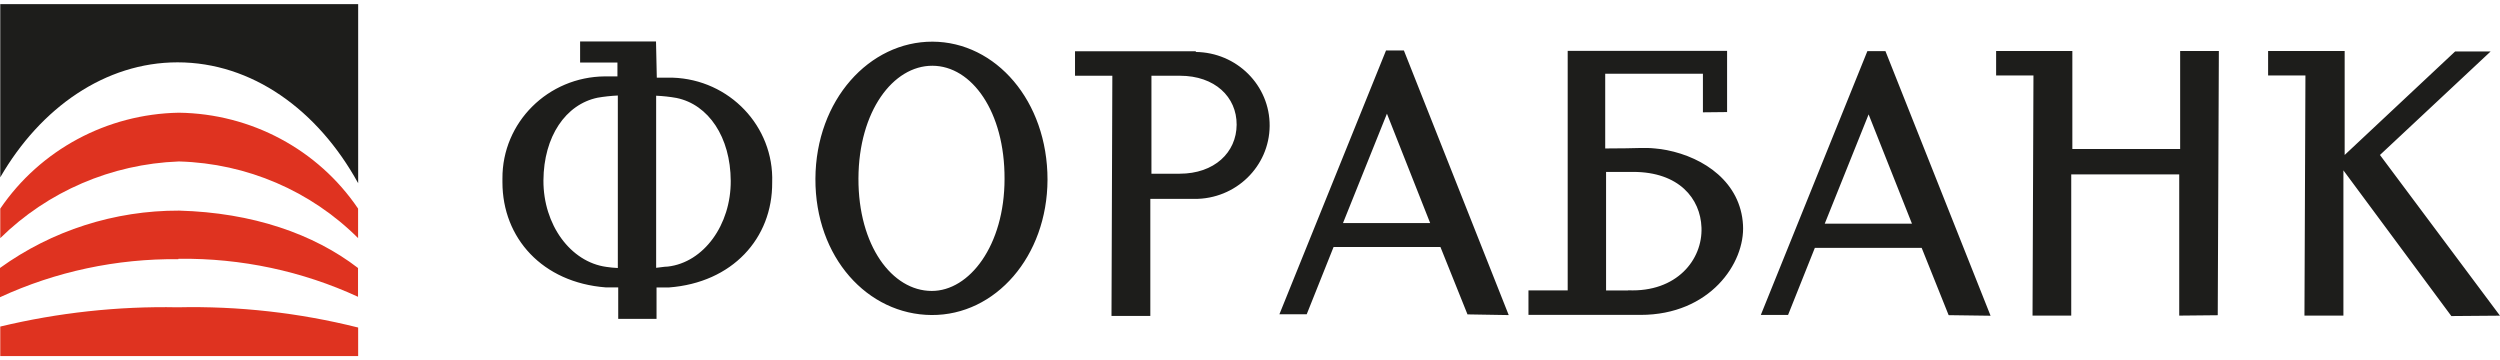 <svg width="236" height="34" viewBox="0 0 236 34" fill="none" xmlns="http://www.w3.org/2000/svg">
<g clip-path="url(#clip0_11_277)">
<path d="M94.829 16.884C94.829 23.184 91.503 27.477 87.954 27.464C84.214 27.464 81.012 23.184 81.037 16.842C81.061 10.494 84.313 6.195 88.022 6.207C91.738 6.219 94.854 10.543 94.829 16.884ZM98.885 16.963C98.885 9.527 94.007 3.958 88.035 3.933C82.069 3.915 77.012 9.436 76.975 16.872C76.944 24.303 81.908 29.702 87.942 29.738C93.97 29.775 98.86 24.211 98.885 16.963ZM135.013 21.056H126.779L130.927 10.731L135.007 21.056H135.013ZM142.426 29.751L132.528 4.766H130.84L120.776 29.666H123.354L125.889 23.318H135.978L138.531 29.678L142.432 29.744L142.426 29.751ZM180.49 21.116H172.255L176.397 10.798L180.49 21.116ZM187.909 29.805L177.986 4.827H176.28L166.221 29.732H168.793L171.322 23.397H181.405L183.952 29.751L187.915 29.805H187.909ZM236 29.805L224.668 14.629L235.116 4.857H231.765L221.336 14.629V4.815H214.109V7.125H217.633L217.54 29.793H221.218V16.082L231.407 29.836L236 29.799V29.805ZM111.373 16.398H108.696V7.15H111.385C114.68 7.15 116.751 9.15 116.739 11.771C116.726 14.398 114.631 16.398 111.36 16.398M112.924 4.839H101.481V7.15H105.005L104.925 29.824H108.591V18.776H112.751C116.646 18.806 119.824 15.723 119.855 11.893C119.886 8.062 116.751 4.937 112.856 4.906M153.69 27.422H151.613V16.228H154.166C158.506 16.228 160.521 18.751 160.62 21.475C160.738 24.521 158.271 27.604 153.696 27.404M163.037 10.585V4.803H147.99V27.416H144.287V29.726H154.865C161.412 29.726 164.75 24.844 164.54 21.238C164.317 17.213 160.886 14.872 157.356 14.173C156.985 14.1 156.614 14.045 156.237 14.015C155.155 13.905 154.797 14.015 151.532 14.015V6.961H160.756V10.603L163.031 10.579L163.037 10.585ZM61.94 25.3V9.035C62.589 9.065 63.232 9.132 63.868 9.248C66.879 9.868 68.963 12.944 68.981 17.073C69.006 21.202 66.447 24.777 63.034 25.166C62.694 25.166 62.28 25.257 61.94 25.282M58.323 9.016V25.3C57.965 25.282 57.606 25.251 57.247 25.196C53.841 24.734 51.282 21.195 51.3 17.037C51.325 12.871 53.408 9.849 56.413 9.223C57.043 9.114 57.68 9.047 58.323 9.016ZM61.94 3.915H54.762V5.903H58.286V7.211H57.111C51.733 7.247 47.399 11.558 47.43 16.854C47.43 16.976 47.43 17.091 47.43 17.207C47.43 22.479 51.214 26.674 57.185 27.13H58.36V30.103H61.977V27.136H63.151C69.117 26.686 72.932 22.515 72.894 17.219C73.074 11.935 68.87 7.509 63.498 7.332C63.392 7.332 63.287 7.332 63.176 7.332H62.002L61.927 3.921L61.94 3.915ZM209.355 29.763L209.46 4.815H205.806V14.063H195.63V4.815H188.434V7.125H191.958L191.871 29.793H195.525V16.465H205.719V29.793L209.355 29.757V29.763Z" fill="#1D1D1B"/>
<path d="M33.804 30.918C28.234 29.52 22.503 28.881 16.76 29.009C11.128 28.899 5.502 29.514 0.025 30.827V33.612H33.81V30.906V30.918H33.804Z" fill="#DF3320"/>
<path d="M16.939 15.243C23.301 15.425 29.341 18.021 33.804 22.479V19.694C30.027 14.106 23.69 10.725 16.877 10.64C10.096 10.761 3.802 14.142 0.025 19.694V22.479C4.513 18.07 10.522 15.486 16.859 15.243H16.939Z" fill="#DF3320"/>
<path d="M16.853 24.43H16.933C22.757 24.363 28.525 25.585 33.798 28.018V25.3C29.613 22.077 23.832 20.071 16.908 19.882C10.825 19.864 4.896 21.761 -0.006 25.3V28.06C5.261 25.628 11.017 24.406 16.834 24.467L16.846 24.43H16.853Z" fill="#DF3320"/>
<path d="M33.805 17.286C29.984 10.348 23.765 5.885 16.76 5.885C9.947 5.885 3.833 10.153 0.025 16.739V0.388H33.811V17.286H33.805Z" fill="#1D1D1B"/>
</g>
<defs>
<clipPath id="clip0_11_277">
<rect width="236" height="33.223" fill="white" transform="translate(0 0.388)"/>
</clipPath>
</defs>
</svg>
